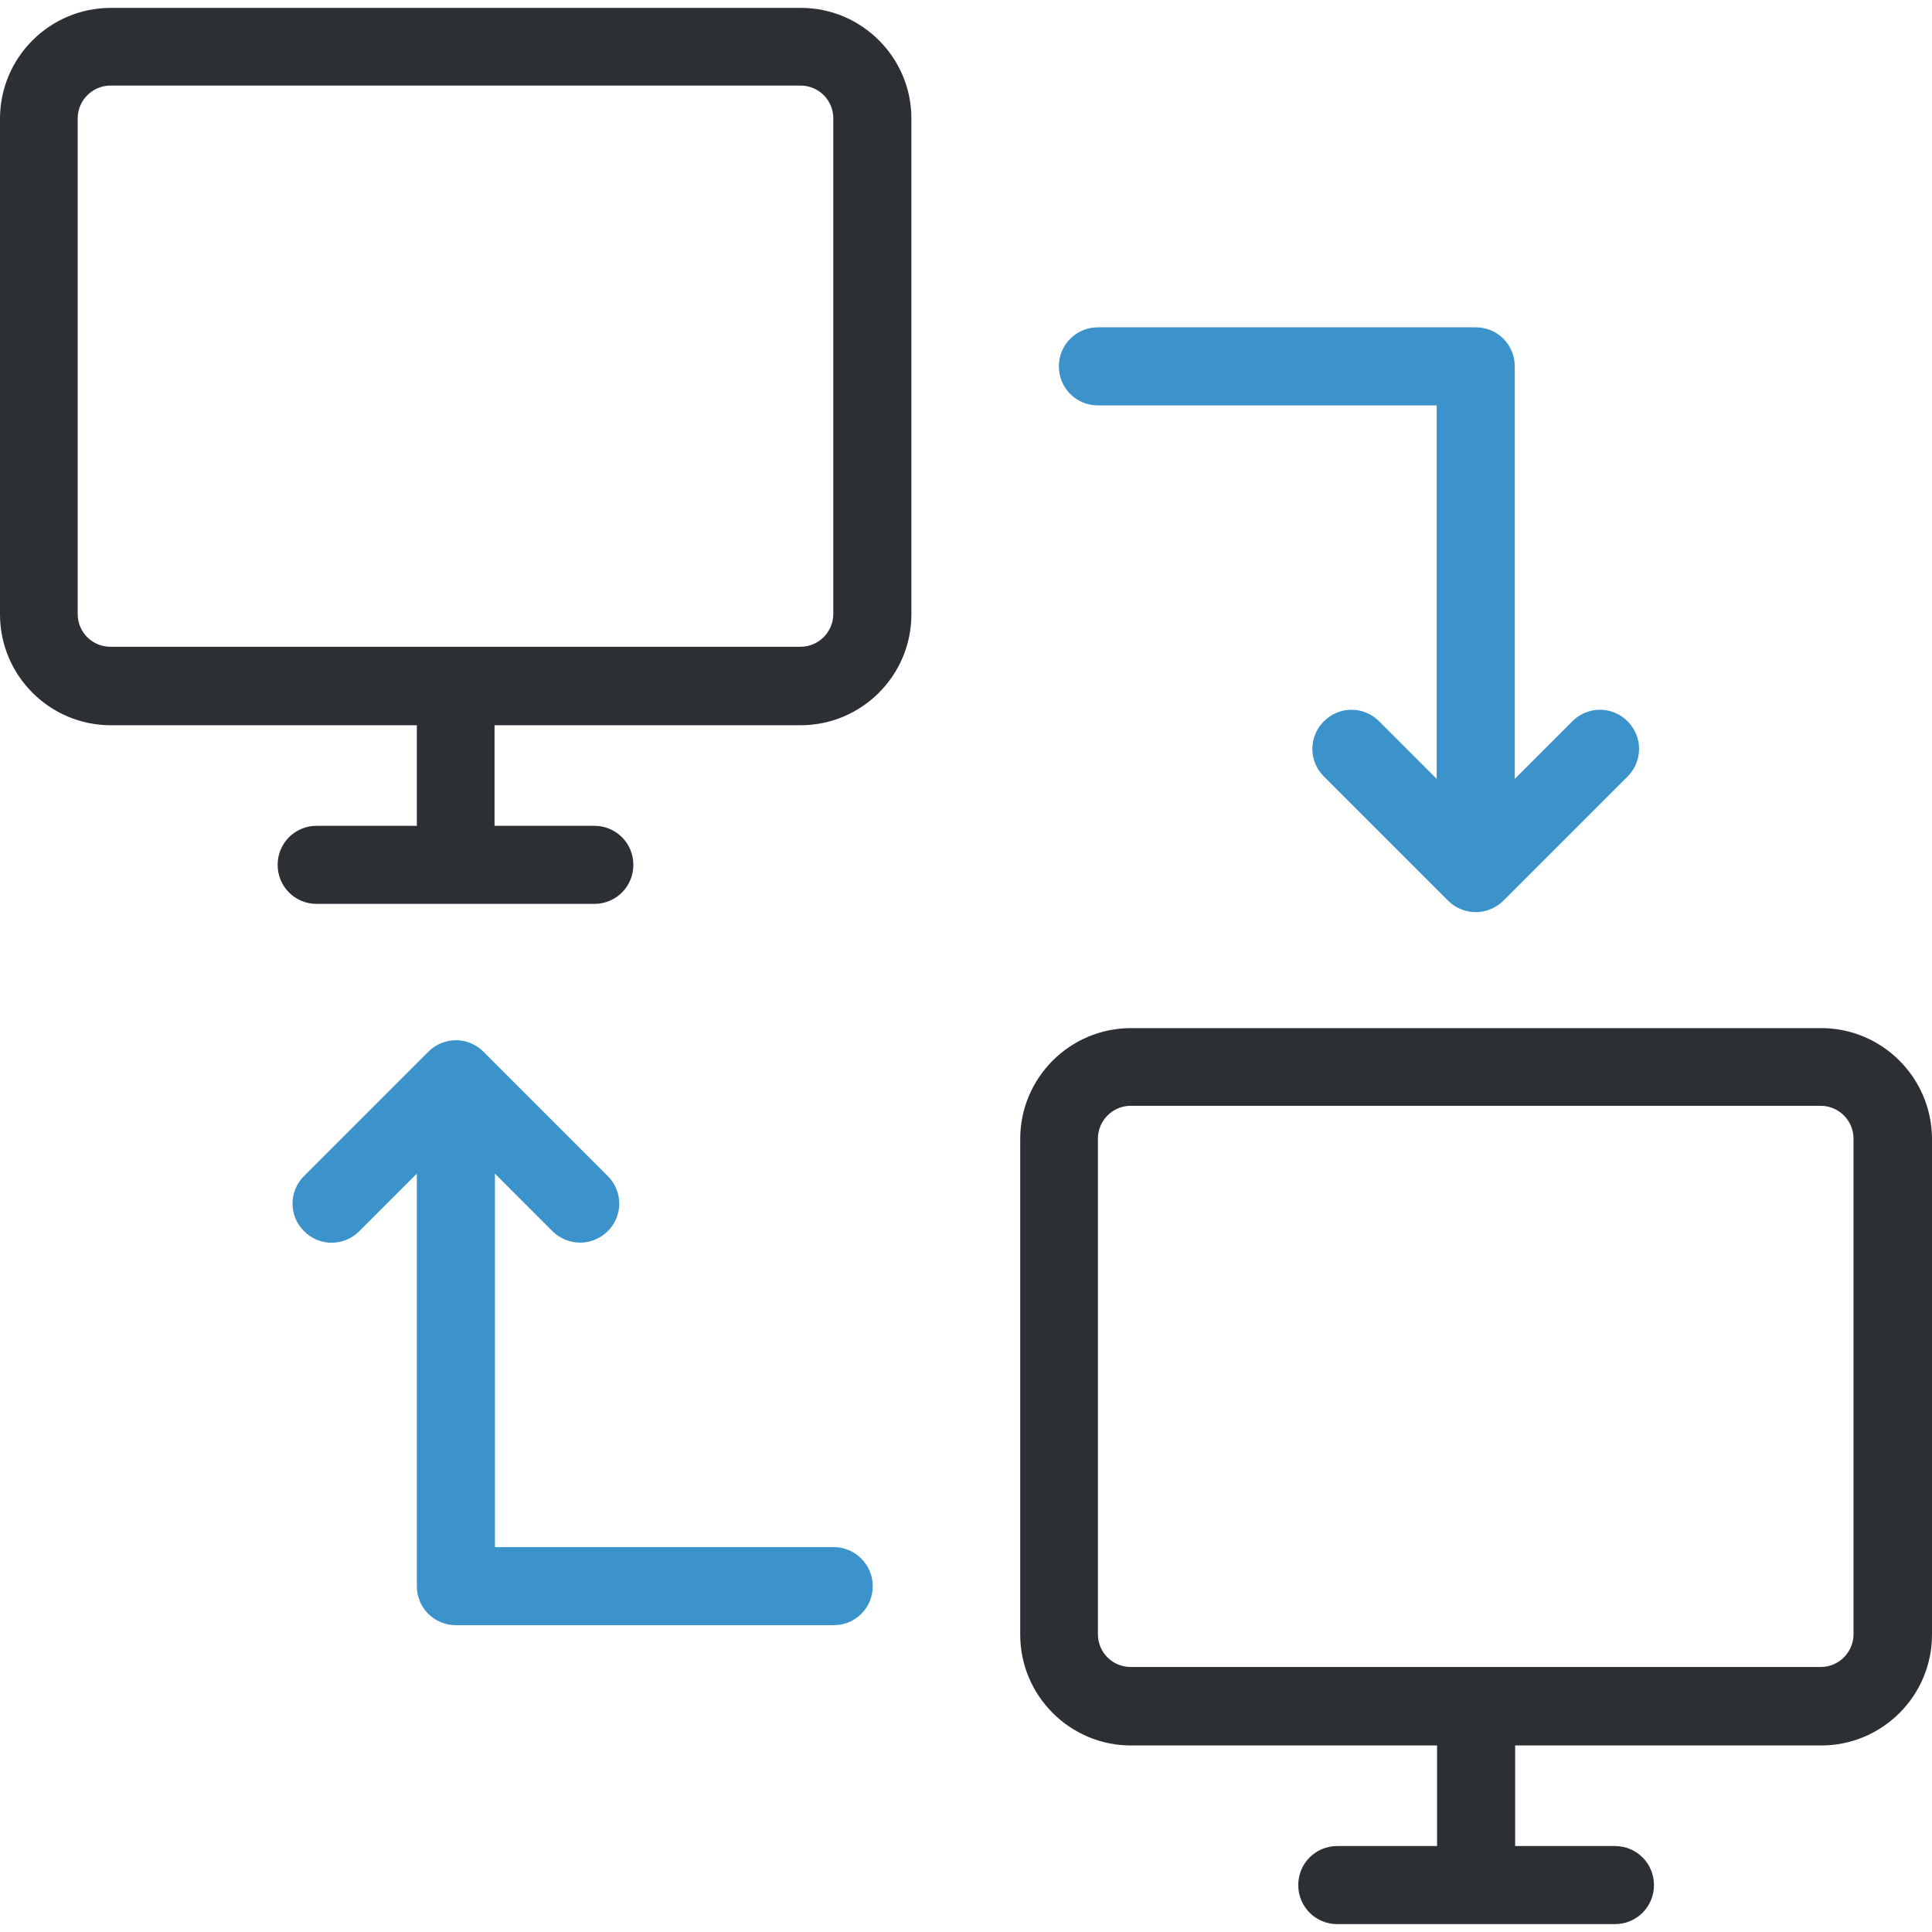 <?xml version="1.0" encoding="iso-8859-1"?>
<!-- Uploaded to: SVG Repo, www.svgrepo.com, Generator: SVG Repo Mixer Tools -->
<svg height="800px" width="800px" version="1.1" id="Layer_1" xmlns="http://www.w3.org/2000/svg" xmlns:xlink="http://www.w3.org/1999/xlink" 
	 viewBox="0 0 489.9 489.9" xml:space="preserve">
<g>
	<g>
		<path style="fill:#2C2F33;" d="M203.1,2h-175C12.6,2,0,14.6,0,30.1v125.7c0,15.5,12.6,28.1,28.1,28.1h77.6v25.5H80.3
			c-5.5,0-9.9,4.4-9.9,9.9s4.4,9.9,9.9,9.9h70.4c5.5,0,9.9-4.4,9.9-9.9s-4.4-9.9-9.9-9.9h-25.3v-25.5H203
			c15.5,0,28.1-12.6,28.1-28.1V30C231.1,14.6,218.5,2,203.1,2z M211.3,155.7c0,4.5-3.7,8.3-8.3,8.3H28c-4.6,0-8.3-3.7-8.3-8.3V30
			c0-4.5,3.7-8.3,8.3-8.3h175c4.6,0,8.3,3.7,8.3,8.3V155.7z"/>
		<path style="fill:#2C2F33;" d="M461.8,260.7h-175c-15.5,0-28.1,12.6-28.1,28.1v125.7c0,15.5,12.6,28.1,28.1,28.1h77.6v25.5h-25.3
			c-5.5,0-9.9,4.4-9.9,9.9s4.4,9.9,9.9,9.9h70.4c5.5,0,9.9-4.4,9.9-9.9s-4.4-9.9-9.9-9.9h-25.3v-25.5h77.6
			c15.5,0,28.1-12.6,28.1-28.1V288.7C489.8,273.2,477.2,260.7,461.8,260.7z M470,414.4c0,4.5-3.7,8.3-8.3,8.3h-175
			c-4.6,0-8.3-3.7-8.3-8.3V288.7c0-4.5,3.7-8.3,8.3-8.3h175c4.5,0,8.3,3.7,8.3,8.3V414.4z"/>
		<path style="fill:#3C92CA;" d="M374.2,83h-95.8c-5.5,0-9.9,4.4-9.9,9.9s4.4,9.9,9.9,9.9h85.9v94.7l-14.6-14.6
			c-3.9-3.9-10.1-3.9-14,0s-3.9,10.1,0,14l31.5,31.5c1.9,1.9,4.5,2.9,7,2.9s5.1-1,7-2.9l31.5-31.5c3.9-3.9,3.9-10.1,0-14
			s-10.1-3.9-14,0l-14.6,14.6V92.9C384.1,87.4,379.7,83,374.2,83z"/>
		<path style="fill:#3C92CA;" d="M211.4,392.3h-85.9v-94.7l14.6,14.6c1.9,1.9,4.5,2.9,7,2.9s5.1-1,7-2.9c3.9-3.9,3.9-10.1,0-14
			l-31.5-31.5c-3.9-3.9-10.1-3.9-14,0l-31.5,31.5c-3.9,3.9-3.9,10.1,0,14c3.9,3.9,10.1,3.9,14,0l14.6-14.6v104.6
			c0,5.5,4.4,9.9,9.9,9.9h95.8c5.5,0,9.9-4.4,9.9-9.9C221.3,396.7,216.8,392.3,211.4,392.3z"/>
	</g>
</g>
</svg>